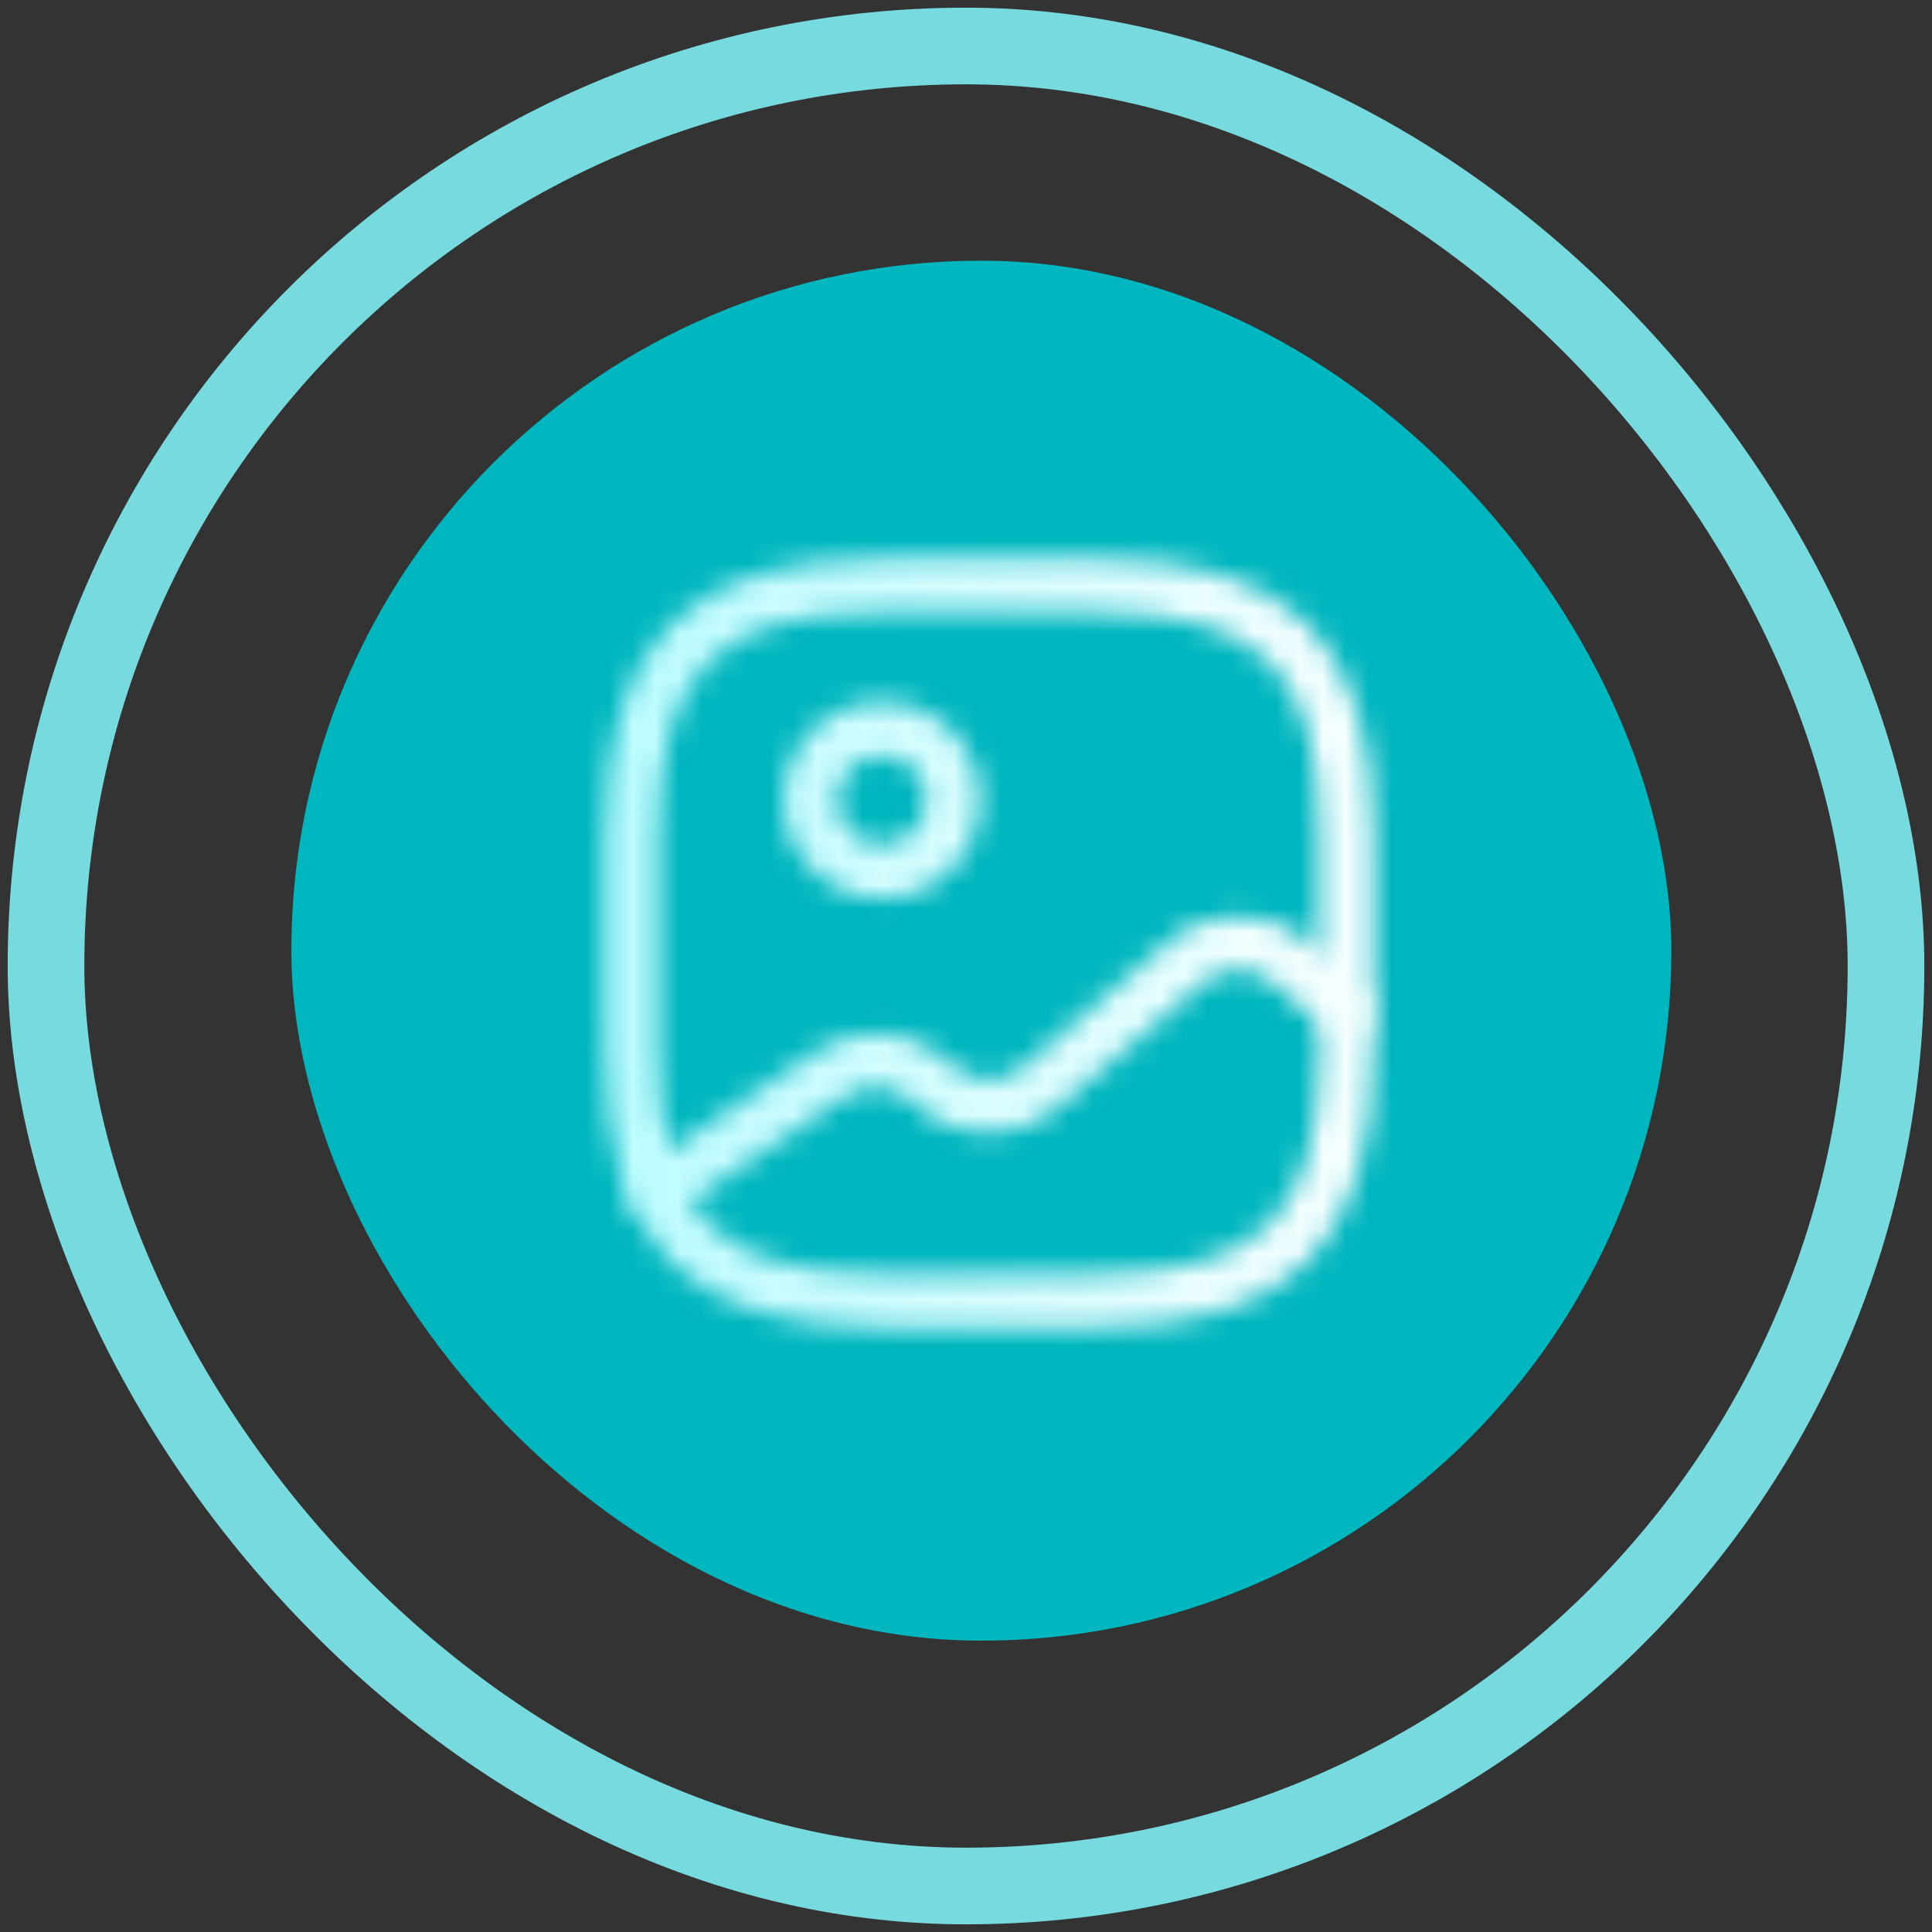 <svg width="84" height="84" viewBox="0 0 84 84" fill="none" xmlns="http://www.w3.org/2000/svg">
<rect x="0" y="0" width="84" height="84" fill="#333333" stroke="none"/>
<rect x="2" y="2" width="80" height="80" rx="40" stroke="#76DADF" stroke-width="3.333"/>
<rect x="12.667" y="11.333" width="60" height="60" rx="30" fill="#00B6BF"/>
<mask id="mask0_1_995" style="mask-type:alpha" maskUnits="userSpaceOnUse" x="26" y="24" width="34" height="34">
<path d="M47.663 57.707H38.337C29.898 57.707 26.293 54.102 26.293 45.662V36.337C26.293 27.898 29.898 24.293 38.337 24.293H47.663C56.102 24.293 59.707 27.898 59.707 36.337V45.662C59.707 54.102 56.102 57.707 47.663 57.707ZM38.337 26.624C31.173 26.624 28.624 29.173 28.624 36.337V45.662C28.624 52.827 31.173 55.376 38.337 55.376H47.663C54.827 55.376 57.376 52.827 57.376 45.662V36.337C57.376 29.173 54.827 26.624 47.663 26.624H38.337Z" fill="#292D32"/>
<path d="M38.338 39.057C35.975 39.057 34.064 37.146 34.064 34.783C34.064 32.421 35.975 30.509 38.338 30.509C40.7 30.509 42.611 32.421 42.611 34.783C42.611 37.146 40.7 39.057 38.338 39.057ZM38.338 32.84C37.265 32.84 36.395 33.711 36.395 34.783C36.395 35.856 37.265 36.726 38.338 36.726C39.41 36.726 40.28 35.856 40.28 34.783C40.28 33.711 39.41 32.84 38.338 32.84Z" fill="#292D32"/>
<path d="M28.5 52.967C28.127 52.967 27.754 52.781 27.536 52.454C27.179 51.926 27.319 51.195 27.863 50.838L35.525 45.694C37.203 44.559 39.519 44.699 41.042 45.989L41.555 46.44C42.332 47.108 43.653 47.108 44.414 46.44L50.88 40.891C52.527 39.477 55.123 39.477 56.785 40.891L59.319 43.067C59.801 43.487 59.863 44.217 59.443 44.714C59.023 45.196 58.293 45.258 57.796 44.839L55.263 42.663C54.485 41.995 53.164 41.995 52.387 42.663L45.922 48.211C44.275 49.626 41.679 49.626 40.016 48.211L39.503 47.761C38.788 47.154 37.607 47.092 36.815 47.636L29.152 52.781C28.95 52.905 28.717 52.967 28.5 52.967Z" fill="#292D32"/>
</mask>
<g mask="url(#mask0_1_995)">
<rect x="24.7" y="22.35" width="37.3" height="37.3" fill="url(#paint0_linear_1_995)"/>
</g>
<defs>
<linearGradient id="paint0_linear_1_995" x1="20.535" y1="47.402" x2="102.74" y2="47.594" gradientUnits="userSpaceOnUse">
<stop stop-color="#B2FBFF"/>
<stop offset="0.519" stop-color="white"/>
<stop offset="1" stop-color="#00767C"/>
</linearGradient>
</defs>
</svg>
